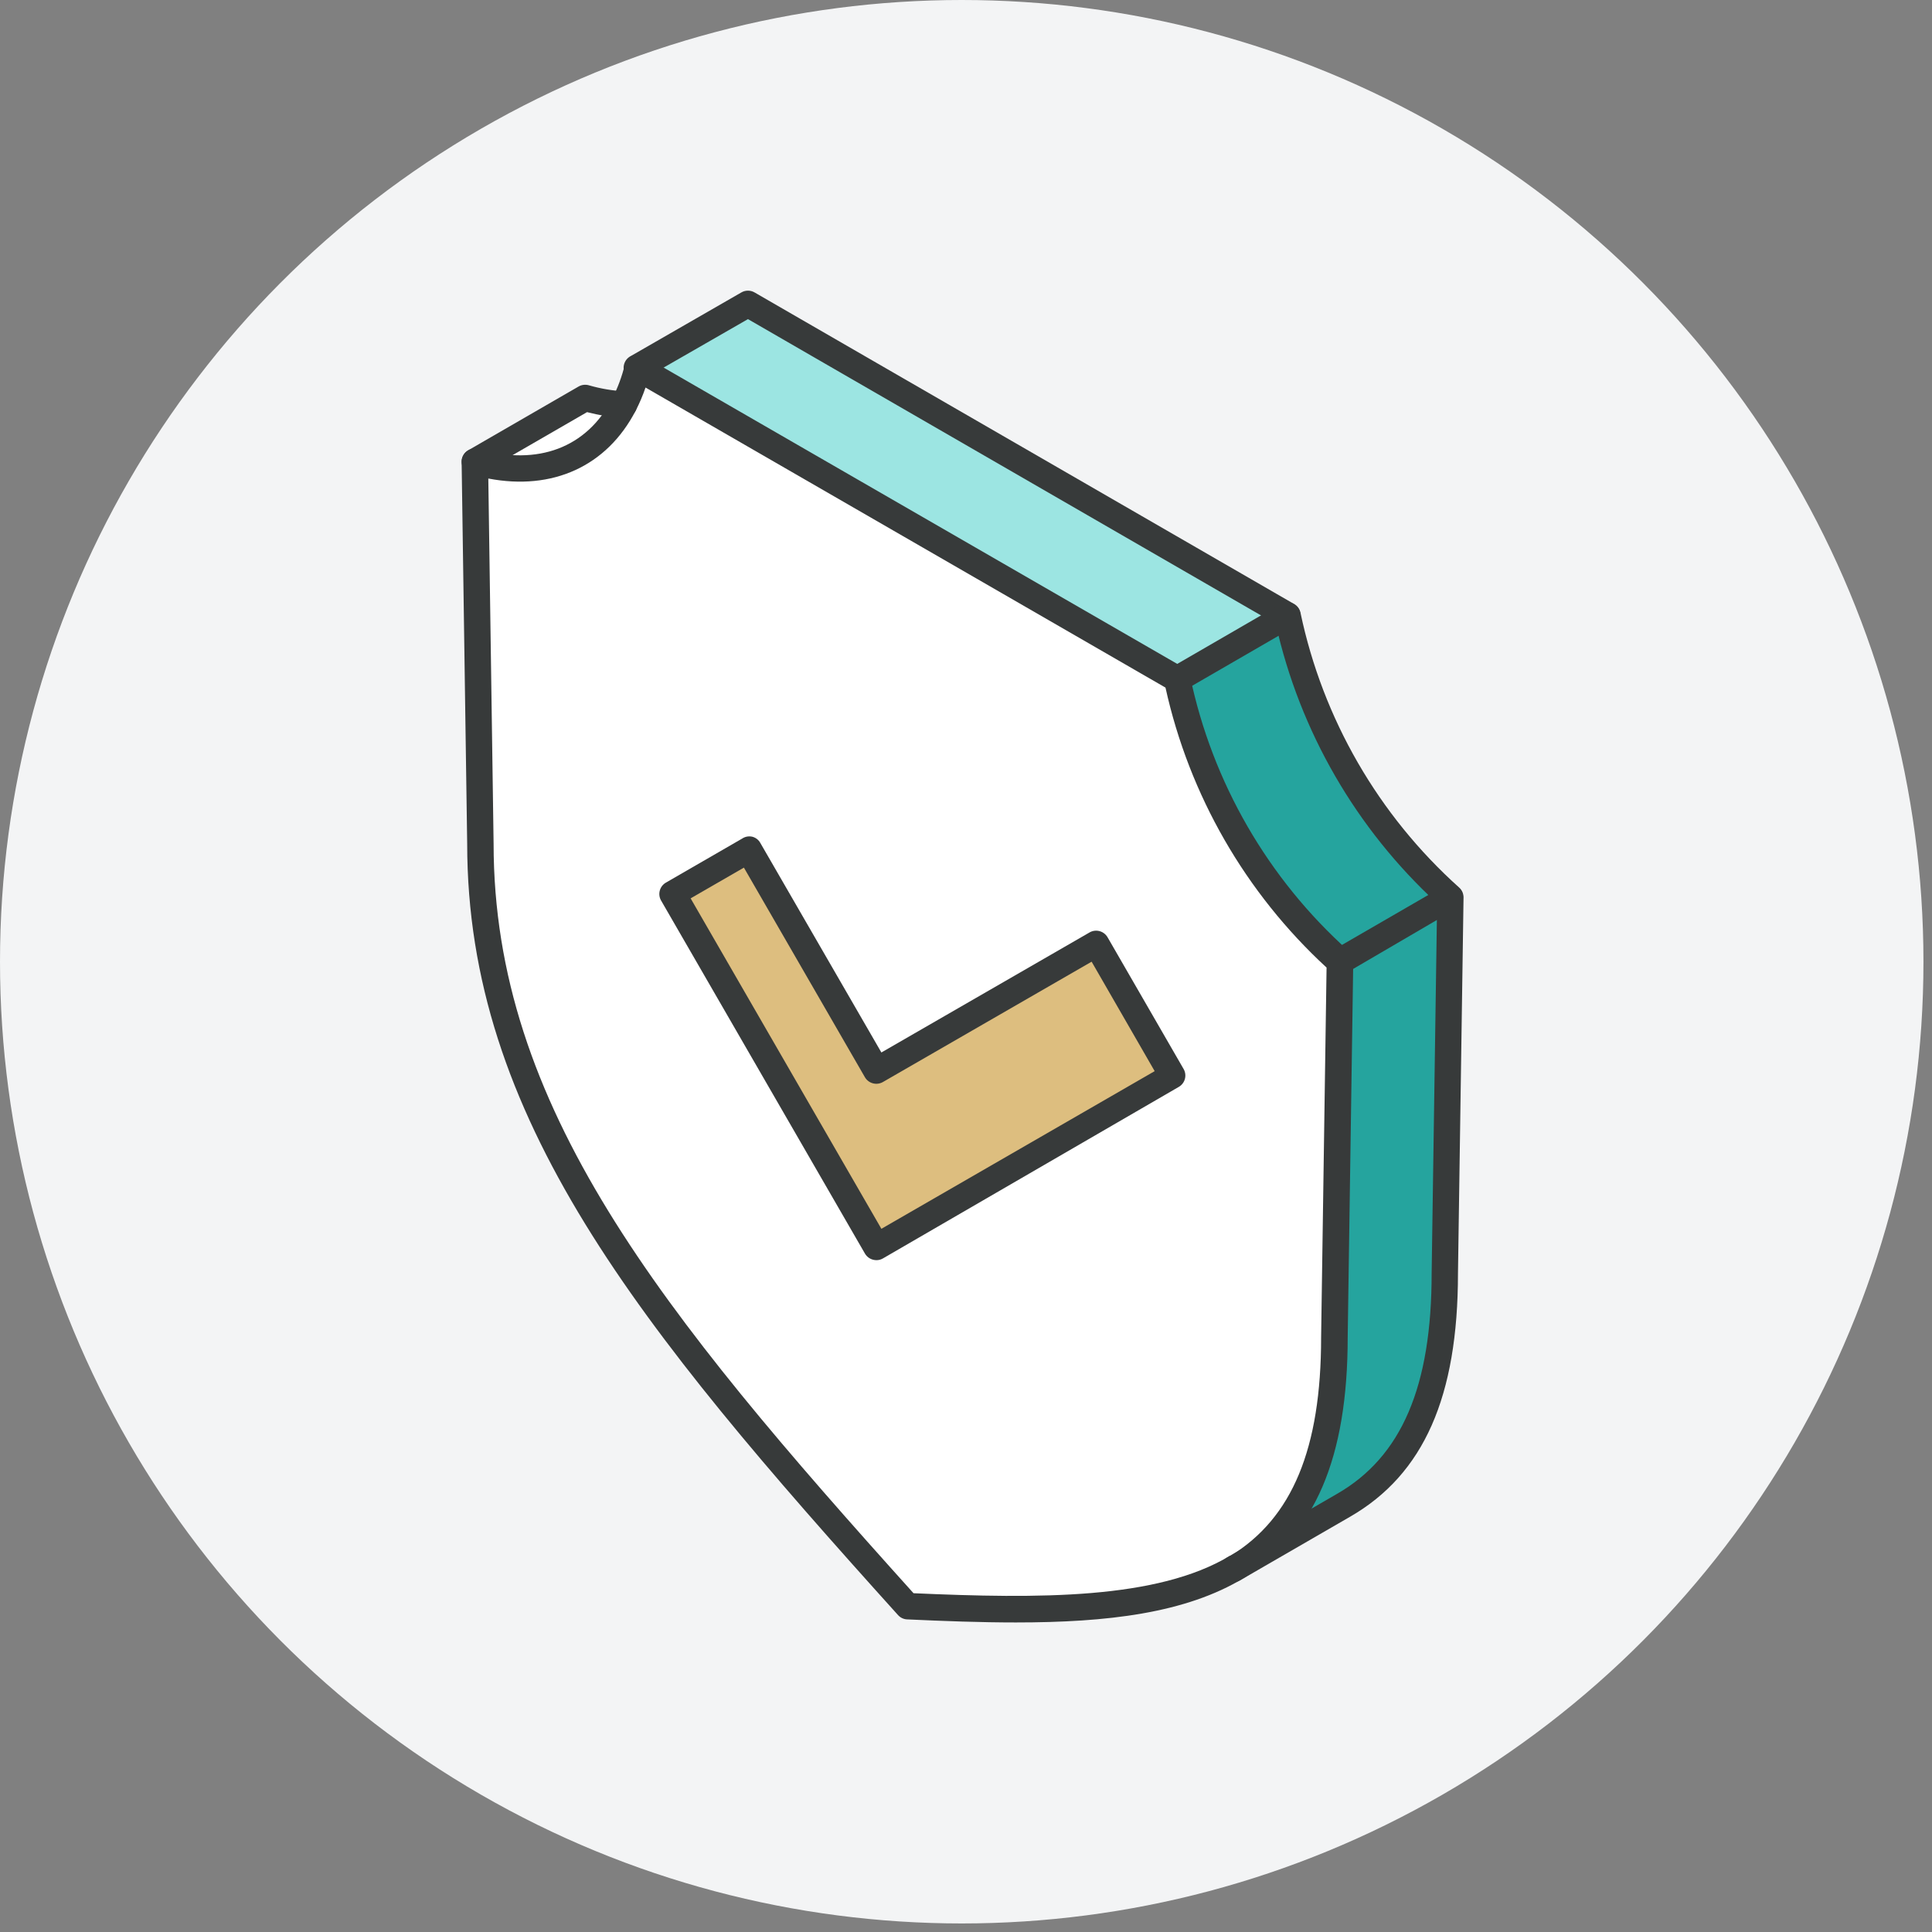 <svg width="113" height="113" viewBox="0 0 113 113" fill="none" xmlns="http://www.w3.org/2000/svg">
<rect x="0" y="0" width="113" height="113" fill="#808080" stroke="none"/>
<circle cx="56.25" cy="56.25" r="56.25" fill="#F3F4F5"/>
<path d="M84.832 52.492L78.383 56.222C73.543 51.874 70.208 46.102 68.858 39.738L75.308 36.014C76.661 42.376 79.995 48.145 84.832 52.492Z" fill="#25A49E"/>
<path d="M75.308 35.998L68.859 39.723L37.293 21.498L43.747 17.774L75.308 35.998Z" fill="#9CE5E2"/>
<path d="M84.507 74.467C84.507 81.792 82.385 85.856 78.593 88.04L72.412 91.646C76.044 89.426 78.078 85.382 78.078 78.217L78.403 56.248L84.852 52.519L84.507 74.467Z" fill="#25A49E"/>
<path d="M64.131 55.197L68.591 62.934L51.258 72.933L39.328 52.272L43.789 49.691L51.258 62.62L64.131 55.197Z" fill="#DDBE7F"/>
<path d="M72.397 91.62L72.336 91.656C67.962 94.293 61.297 94.314 53.076 93.943C37.957 77.171 28.098 65.133 28.098 49.345L27.773 27.005C31.657 28.112 34.851 26.835 36.494 23.662C36.849 22.975 37.121 22.249 37.303 21.498L68.859 39.723C70.209 46.087 73.543 51.858 78.383 56.206L78.058 78.176C78.058 85.356 76.029 89.4 72.397 91.62ZM68.591 62.934L64.13 55.207L51.252 62.63L43.783 49.7L39.322 52.276L51.252 72.937L68.591 62.934Z" fill="white"/>
<path d="M34.212 23.275C34.951 23.489 35.711 23.618 36.479 23.662C34.851 26.835 31.637 28.112 27.773 27.005L34.212 23.275Z" fill="white"/>
<path d="M59.416 94.895C57.386 94.895 55.254 94.818 53.039 94.715C52.841 94.702 52.656 94.611 52.524 94.463C37.302 77.588 27.325 65.328 27.325 49.344L27 27.014C26.997 26.894 27.024 26.774 27.077 26.666C27.13 26.557 27.207 26.463 27.304 26.391C27.4 26.318 27.511 26.27 27.63 26.249C27.748 26.229 27.869 26.237 27.984 26.273C31.466 27.262 34.32 26.185 35.809 23.316C36.131 22.684 36.378 22.017 36.545 21.328C36.572 21.21 36.626 21.101 36.703 21.009C36.78 20.917 36.878 20.844 36.989 20.797C37.099 20.75 37.219 20.73 37.339 20.738C37.459 20.746 37.575 20.782 37.678 20.843L69.239 39.052C69.334 39.108 69.415 39.182 69.479 39.271C69.543 39.359 69.588 39.461 69.61 39.568C70.913 45.77 74.162 51.395 78.882 55.623C78.966 55.699 79.034 55.791 79.08 55.894C79.126 55.996 79.15 56.108 79.15 56.221L78.825 78.196C78.825 85.278 76.909 89.755 72.793 92.268L72.752 92.294C69.342 94.365 64.737 94.895 59.416 94.895ZM53.431 93.185C60.771 93.51 67.683 93.556 71.938 90.996H71.974C75.58 88.791 77.27 84.732 77.27 78.227L77.589 56.592C72.848 52.226 69.559 46.51 68.168 40.217L37.756 22.667C37.598 23.132 37.405 23.585 37.179 24.021C35.494 27.272 32.321 28.709 28.561 27.988L28.87 49.339C28.87 64.7 38.585 76.702 53.431 93.185Z" fill="#373A3A"/>
<path d="M72.145 92.542C71.975 92.542 71.809 92.486 71.674 92.383C71.539 92.279 71.442 92.134 71.398 91.969C71.354 91.805 71.365 91.63 71.431 91.473C71.496 91.316 71.611 91.185 71.759 91.1L78.208 87.37C81.979 85.197 83.735 81.096 83.735 74.467L84.055 52.832C79.318 48.475 76.025 42.774 74.618 36.493L43.747 18.665L37.679 22.152C37.591 22.212 37.492 22.252 37.388 22.271C37.284 22.291 37.177 22.288 37.074 22.265C36.971 22.241 36.873 22.196 36.788 22.133C36.703 22.07 36.632 21.991 36.579 21.899C36.526 21.807 36.492 21.706 36.48 21.601C36.468 21.495 36.477 21.389 36.508 21.287C36.539 21.186 36.59 21.092 36.658 21.011C36.727 20.931 36.812 20.865 36.907 20.818L43.361 17.104C43.478 17.036 43.611 17 43.747 17C43.883 17 44.016 17.036 44.133 17.104L75.694 35.329C75.789 35.383 75.871 35.458 75.936 35.546C75.999 35.635 76.044 35.737 76.065 35.844C77.371 42.047 80.619 47.672 85.337 51.905C85.422 51.98 85.489 52.072 85.535 52.175C85.58 52.278 85.602 52.39 85.6 52.503L85.275 74.472C85.275 81.684 83.277 86.222 78.976 88.705L72.526 92.434C72.411 92.502 72.279 92.539 72.145 92.542Z" fill="#373A3A"/>
<path d="M27.773 27.778C27.603 27.778 27.438 27.722 27.303 27.619C27.168 27.515 27.07 27.37 27.026 27.205C26.982 27.041 26.994 26.866 27.059 26.709C27.124 26.552 27.24 26.421 27.387 26.336L33.842 22.606C33.931 22.555 34.03 22.522 34.133 22.51C34.236 22.498 34.34 22.506 34.439 22.534C35.12 22.732 35.822 22.851 36.53 22.89C36.735 22.899 36.928 22.99 37.066 23.141C37.204 23.293 37.277 23.493 37.267 23.698C37.257 23.903 37.167 24.096 37.015 24.234C36.864 24.372 36.663 24.444 36.458 24.435C35.742 24.397 35.031 24.286 34.336 24.105L28.155 27.675C28.038 27.74 27.907 27.776 27.773 27.778Z" fill="#373A3A"/>
<path d="M68.858 40.496C68.687 40.496 68.522 40.44 68.387 40.336C68.251 40.233 68.154 40.087 68.11 39.923C68.066 39.758 68.078 39.584 68.143 39.427C68.208 39.27 68.324 39.138 68.471 39.053L74.905 35.329C74.993 35.278 75.09 35.245 75.191 35.232C75.291 35.219 75.394 35.226 75.492 35.252C75.59 35.278 75.681 35.324 75.762 35.386C75.843 35.447 75.91 35.524 75.961 35.612C76.012 35.7 76.044 35.797 76.058 35.898C76.071 35.999 76.064 36.101 76.038 36.199C76.012 36.297 75.966 36.389 75.904 36.469C75.843 36.55 75.766 36.618 75.678 36.668L69.239 40.393C69.123 40.46 68.991 40.495 68.858 40.496Z" fill="#373A3A"/>
<path d="M78.383 56.994C78.213 56.994 78.047 56.938 77.912 56.835C77.777 56.731 77.68 56.586 77.636 56.422C77.592 56.257 77.603 56.083 77.668 55.925C77.734 55.768 77.849 55.637 77.997 55.552L84.446 51.822C84.621 51.729 84.826 51.707 85.017 51.759C85.209 51.812 85.373 51.936 85.476 52.106C85.572 52.281 85.596 52.486 85.543 52.678C85.49 52.871 85.365 53.035 85.193 53.136L78.769 56.891C78.651 56.957 78.518 56.992 78.383 56.994Z" fill="#373A3A"/>
<path d="M51.258 73.705C51.122 73.704 50.989 73.668 50.871 73.601C50.754 73.533 50.656 73.436 50.588 73.318L38.658 52.657C38.562 52.482 38.538 52.277 38.591 52.085C38.644 51.892 38.77 51.728 38.941 51.627L43.402 49.051C43.489 48.992 43.586 48.952 43.689 48.932C43.792 48.913 43.898 48.915 44 48.938C44.098 48.964 44.19 49.008 44.271 49.07C44.352 49.132 44.419 49.21 44.468 49.299L51.551 61.558L63.744 54.527C63.919 54.432 64.124 54.409 64.316 54.462C64.508 54.515 64.672 54.64 64.774 54.81L69.235 62.537C69.331 62.712 69.355 62.917 69.302 63.11C69.249 63.302 69.123 63.466 68.952 63.567L51.644 73.602C51.527 73.671 51.393 73.707 51.258 73.705ZM40.394 52.544L51.551 71.871L67.535 62.65L63.847 56.248L51.644 63.284C51.467 63.387 51.256 63.416 51.058 63.363C50.86 63.311 50.691 63.183 50.588 63.006L43.51 50.746L40.394 52.544Z" fill="#373A3A"/>
</svg>

